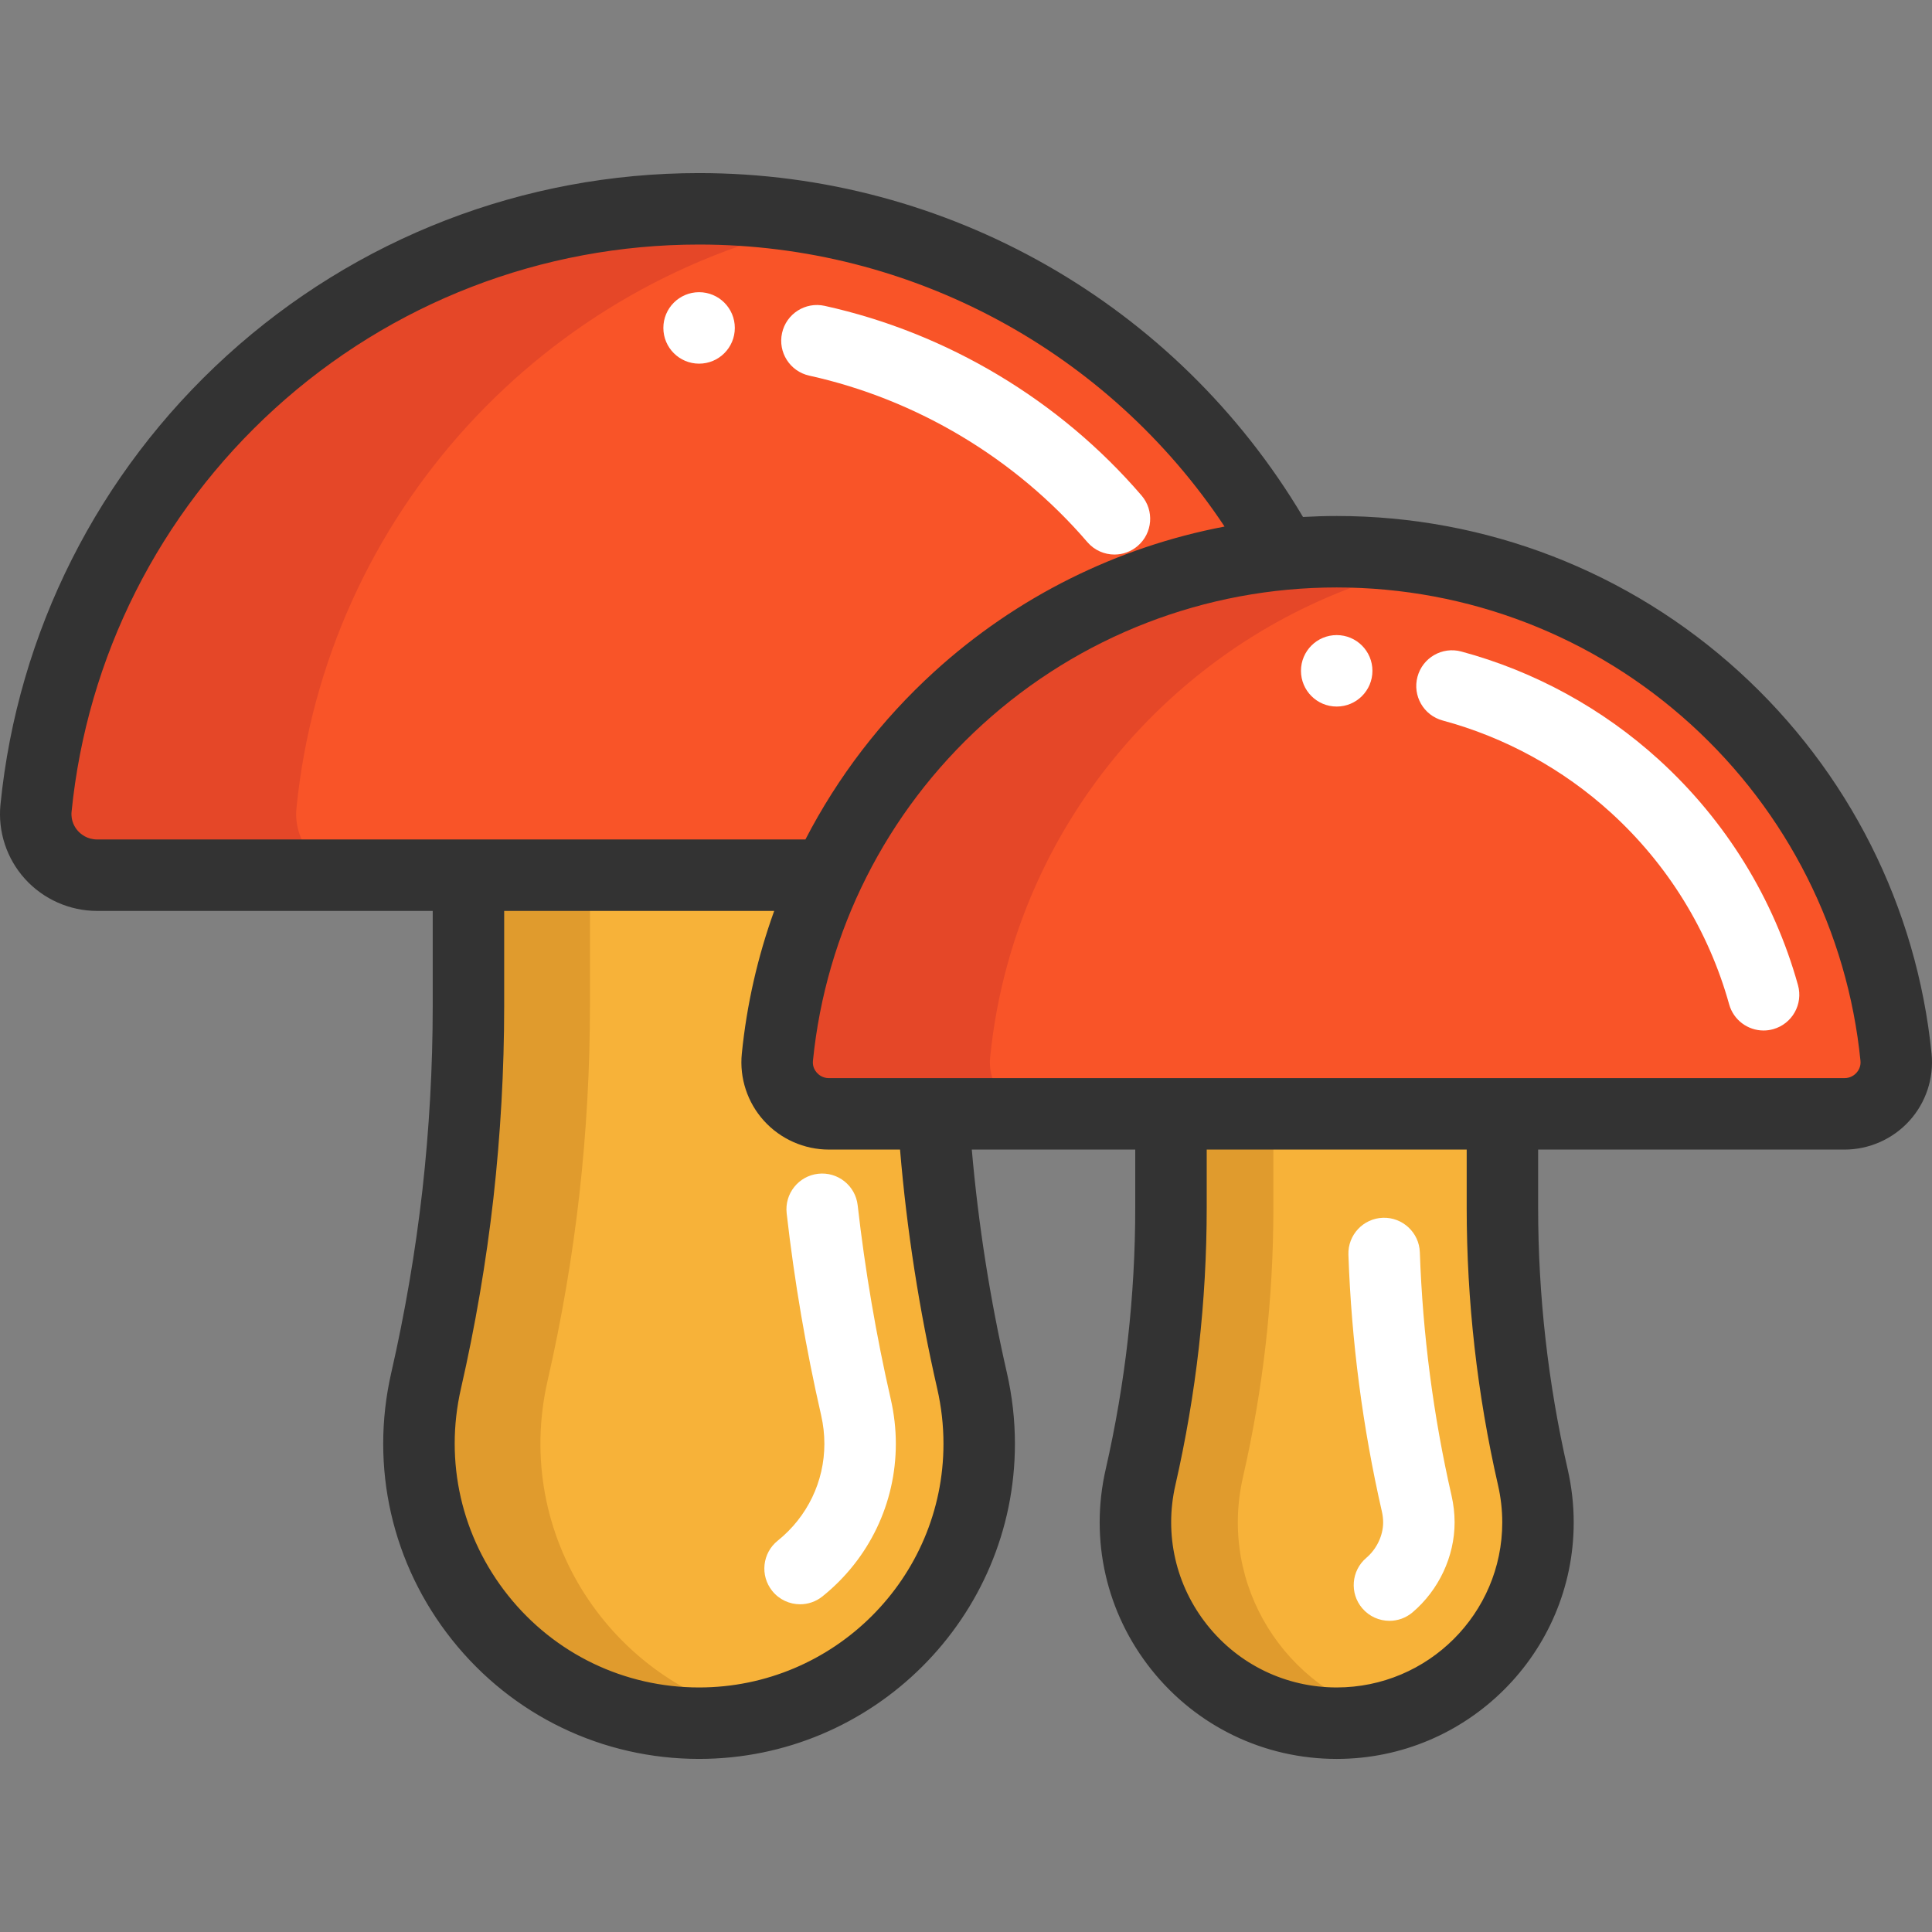 <?xml version="1.0" encoding="iso-8859-1"?>
<!-- Uploaded to: SVG Repo, www.svgrepo.com, Generator: SVG Repo Mixer Tools -->
<svg xmlns="http://www.w3.org/2000/svg" xmlns:xlink="http://www.w3.org/1999/xlink" version="1.1" id="Layer_1"  viewBox="0 0 405.544 405.544" xml:space="preserve" width="512" height="512">
<rect x="0" y="0" width="405.544" height="405.544" fill="#808080" stroke="none"/>
<g>
	<path style="fill:#F95428;" d="M397.995,221.931c0.63,6.37-4.43,11.88-10.82,11.88h-71.8h-69.58h-49.9h-21.9   c-6.4,0-11.45-5.51-10.82-11.88c1.35-13.54,5-26.42,10.55-38.22c17.33-36.9,53.21-63.37,95.63-67.37c3.7-0.35,7.44-0.53,11.23-0.53   C341.745,115.811,392.035,162.341,397.995,221.931z"/>
	<path style="fill:#E54728;" d="M207.842,221.931c1.35-13.54,5-26.42,10.55-38.22c15.8-33.641,47.021-58.604,84.556-65.784   c-7.241-1.389-14.717-2.116-22.363-2.116c-3.79,0-7.53,0.18-11.23,0.53c-42.42,4-78.3,30.47-95.63,67.37   c-5.55,11.8-9.2,24.68-10.55,38.22c-0.63,6.37,4.42,11.88,10.82,11.88h21.9h22.767   C212.262,233.811,207.212,228.301,207.842,221.931z"/>
	<path style="fill:#F95428;" d="M146.745,43.831c52.83,0,98.81,29.29,122.61,72.51c-42.42,4-78.3,30.47-95.63,67.37h-75.39h-77.94   c-7.59,0-13.59-6.53-12.83-14.08C14.625,98.991,74.245,43.831,146.745,43.831z"/>
	<path style="fill:#E54728;" d="M62.232,169.631C68.38,108.116,114.389,58.347,174.05,46.514   c-8.833-1.748-17.959-2.683-27.305-2.683c-72.5,0-132.12,55.16-139.18,125.8c-0.76,7.55,5.24,14.08,12.83,14.08h54.667   C67.472,183.711,61.472,177.181,62.232,169.631z"/>
	<path style="fill:#F7B239;" d="M204.045,289.821c1.02,4.46,1.5,8.89,1.5,13.24c0,31.55-25.62,58.65-58.8,58.65   c-37.75,0-65.72-35.09-57.3-71.89c2.95-12.9,5.18-25.94,6.67-39.08c1.47-13.12,2.22-26.34,2.22-39.58v-26.77v-0.68h75.39   c-5.55,11.8-9.2,24.68-10.55,38.22c-0.63,6.37,4.42,11.88,10.82,11.88h21.9C197.095,252.661,199.825,271.391,204.045,289.821z"/>
	<path style="fill:#E09B2D;" d="M114.945,289.821c2.95-12.9,5.18-25.94,6.67-39.08c1.47-13.12,2.22-26.34,2.22-39.58v-26.77v-0.68   h-25.5v0.68v26.77c0,13.24-0.75,26.46-2.22,39.58c-1.49,13.14-3.72,26.18-6.67,39.08c-8.42,36.8,19.55,71.89,57.3,71.89   c4.404,0,8.669-0.49,12.764-1.392C128.484,353.5,107.505,322.337,114.945,289.821z"/>
	<path style="fill:#F7B239;" d="M321.755,310.051c0.73,3.21,1.08,6.39,1.08,9.52c0,22.67-18.41,42.14-42.25,42.14   c-27.13,0-47.23-25.21-41.17-51.66c2.12-9.27,3.72-18.64,4.79-28.08c1.06-9.43,1.59-18.92,1.59-28.44v-19.23v-0.49h69.58v19.72   C315.375,272.561,317.515,291.511,321.755,310.051z"/>
	<path style="fill:#E09B2D;" d="M260.915,310.051c2.12-9.27,3.72-18.64,4.79-28.08c1.06-9.43,1.59-18.92,1.59-28.44v-19.23v-0.49   h-21.5v0.49v19.23c0,9.52-0.53,19.01-1.59,28.44c-1.07,9.44-2.67,18.81-4.79,28.08c-6.06,26.45,14.04,51.66,41.17,51.66   c3.744,0,7.354-0.481,10.779-1.379C269.936,354.75,255.687,332.87,260.915,310.051z"/>
	<path style="fill:#FFFFFF;" d="M167.949,336.752c-2.194,0-4.369-0.958-5.851-2.801c-2.595-3.229-2.082-7.949,1.147-10.544   c6.228-5.006,9.799-12.422,9.799-20.345c0-1.999-0.229-4.016-0.682-5.995c-3.185-13.908-5.619-28.168-7.234-42.384   c-0.468-4.116,2.49-7.831,6.605-8.299c4.117-0.465,7.831,2.49,8.299,6.605c1.552,13.661,3.892,27.365,6.952,40.732   c0.704,3.077,1.06,6.218,1.06,9.34c0,12.491-5.614,24.168-15.402,32.036C171.258,336.21,169.598,336.752,167.949,336.752z"/>
	<path style="fill:#FFFFFF;" d="M233.938,116.404c-2.111,0-4.209-0.886-5.693-2.614c-15.075-17.552-35.808-29.961-58.379-34.942   c-4.045-0.893-6.6-4.895-5.708-8.94c0.892-4.045,4.894-6.6,8.94-5.708c25.722,5.676,49.348,19.816,66.525,39.816   c2.699,3.142,2.339,7.877-0.803,10.576C237.406,115.809,235.667,116.404,233.938,116.404z"/>
	<path style="fill:#FFFFFF;" d="M291.661,340.225c-2.125,0-4.237-0.898-5.72-2.645c-2.682-3.157-2.296-7.89,0.861-10.572   c2.179-1.851,3.533-4.7,3.533-7.437c0-0.745-0.091-1.523-0.271-2.313c-4.03-17.626-6.393-35.758-7.019-53.881   c-0.143-4.14,3.097-7.612,7.237-7.755c4.12-0.136,7.611,3.096,7.754,7.237c0.593,17.174,2.832,34.354,6.652,51.064   c0.43,1.888,0.646,3.786,0.646,5.648c0,7.124-3.298,14.178-8.823,18.87C295.102,339.639,293.377,340.225,291.661,340.225z"/>
	<path style="fill:#FFFFFF;" d="M370.186,216.313c-3.283,0-6.297-2.173-7.221-5.49c-4.305-15.461-12.899-29.384-24.852-40.264   c-10.028-9.128-22.226-15.807-35.274-19.316c-4-1.075-6.371-5.19-5.295-9.19c1.075-4,5.191-6.371,9.19-5.295   c15.347,4.126,29.689,11.979,41.477,22.708c14.043,12.782,24.142,29.15,29.205,47.333c1.111,3.99-1.223,8.126-5.213,9.237   C371.529,216.224,370.852,216.313,370.186,216.313z"/>
	<path style="fill:#333333;" d="M405.454,221.189c-3.078-30.801-17.431-59.287-40.416-80.209   c-23.143-21.066-53.136-32.668-84.454-32.668c-2.366,0-4.723,0.074-7.072,0.206c-26.525-44.649-74.654-72.186-126.77-72.186   c-36.778,0-72,13.625-99.179,38.364c-26.993,24.571-43.85,58.021-47.464,94.185c-0.571,5.674,1.302,11.362,5.14,15.605   c3.866,4.275,9.389,6.726,15.153,6.726h70.44v19.95c0,12.837-0.731,25.873-2.172,38.735c-1.448,12.77-3.645,25.641-6.529,38.252   c-4.525,19.778,0.133,40.222,12.781,56.092c12.648,15.87,31.54,24.971,51.83,24.971c36.558,0,66.3-29.675,66.3-66.15   c0-4.995-0.568-10.012-1.689-14.914c-3.527-15.403-5.991-31.123-7.364-46.839h34.309v12.225c0,9.187-0.521,18.473-1.55,27.596   c-1.034,9.124-2.597,18.293-4.646,27.251c-3.398,14.841,0.096,30.183,9.585,42.091c9.491,11.91,23.668,18.741,38.896,18.741   c27.434,0,49.752-22.27,49.752-49.643c0-3.747-0.428-7.512-1.271-11.189c-4.11-17.951-6.195-36.404-6.195-54.847v-12.225h64.299   c5.188,0,10.162-2.207,13.644-6.054C404.274,231.431,405.966,226.305,405.454,221.189z M16.365,174.424   c-0.587-0.649-1.542-2.037-1.339-4.046c3.246-32.476,18.387-62.517,42.636-84.59c24.41-22.219,56.046-34.456,89.082-34.456   c44.568,0,85.881,22.434,110.304,59.198c-22.588,4.296-43.658,14.739-60.917,30.45c-11.161,10.16-20.28,22.106-27.067,35.232   H20.393C18.296,176.212,16.969,175.092,16.365,174.424z M196.732,291.494c0.87,3.804,1.311,7.696,1.311,11.568   c0,28.204-23.013,51.15-51.3,51.15c-15.697,0-30.313-7.042-40.1-19.321c-9.786-12.278-13.39-28.095-9.889-43.398   c3.008-13.156,5.299-26.582,6.812-39.917c1.503-13.425,2.266-27.022,2.266-40.415v-19.95h56.678   c-3.463,9.602-5.766,19.659-6.797,29.978c-0.511,5.115,1.18,10.242,4.64,14.064c3.482,3.848,8.456,6.054,13.644,6.054h14.929   C190.336,258.146,192.955,274.995,196.732,291.494z M314.445,311.731c0.592,2.581,0.892,5.218,0.892,7.838   c0,19.102-15.59,34.643-34.752,34.643c-10.635,0-20.537-4.771-27.165-13.089c-6.628-8.317-9.068-19.031-6.694-29.397   c2.173-9.504,3.831-19.23,4.928-28.912c1.092-9.683,1.645-19.535,1.645-29.281v-12.225h54.572v12.225   C307.871,273.102,310.083,292.681,314.445,311.731z M389.693,225.188c-0.378,0.418-1.209,1.12-2.522,1.12H173.999   c-1.313,0-2.144-0.702-2.522-1.12c-0.365-0.404-0.959-1.266-0.835-2.508c2.708-27.108,15.347-52.184,35.587-70.608   c20.375-18.547,46.782-28.761,74.357-28.761s53.982,10.214,74.357,28.761c20.24,18.424,32.878,43.5,35.587,70.608   C390.653,223.923,390.058,224.785,389.693,225.188z"/>
	<circle style="fill:#FFFFFF;" cx="146.745" cy="68.835" r="7.5"/>
	<circle style="fill:#FFFFFF;" cx="280.585" cy="140.811" r="7.5"/>
</g>















</svg>